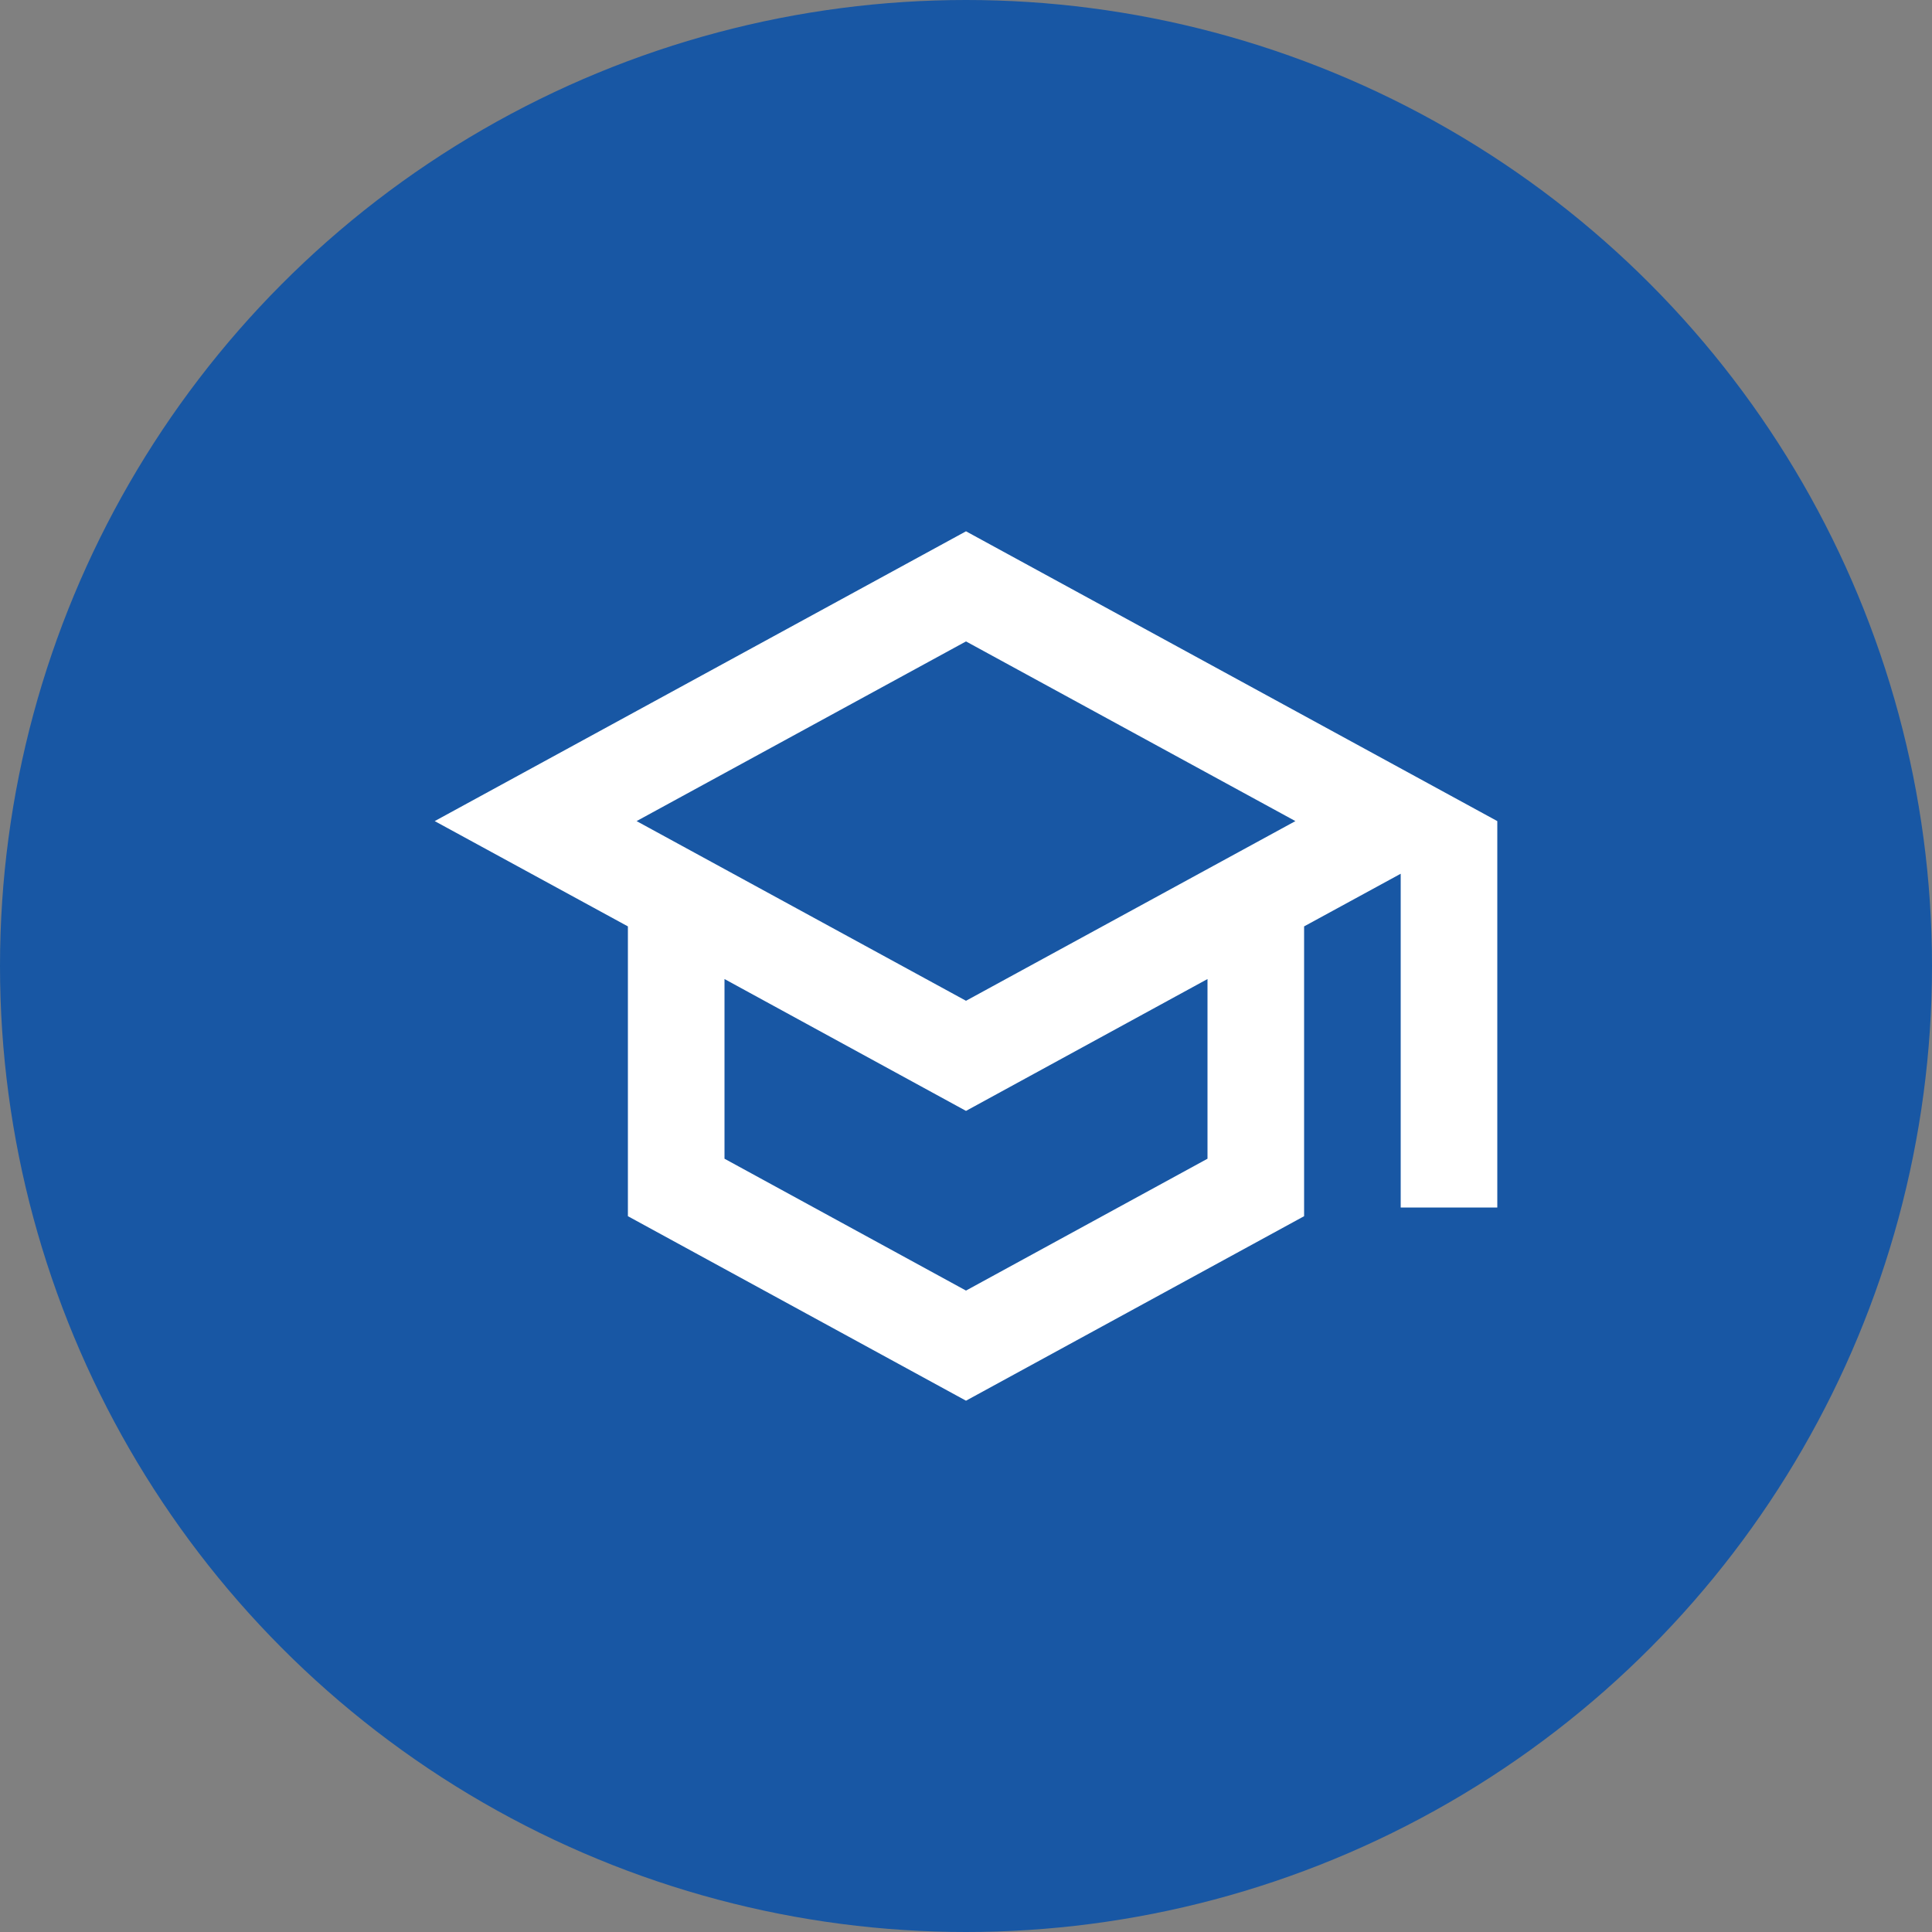 <svg width="40" height="40" viewBox="0 0 40 40" fill="none" xmlns="http://www.w3.org/2000/svg">
<rect x="0" y="0" width="40" height="40" fill="#808080" stroke="none"/>
<circle cx="20" cy="20" r="20" fill="#1857A4"/>
<g clip-path="url(#clip0_7931_9927)">
<path d="M20 11L9 17L13 19.18V25.18L20 29L27 25.18V19.18L29 18.09V25H31V17L20 11ZM26.82 17L20 20.72L13.18 17L20 13.28L26.82 17ZM25 23.99L20 26.72L15 23.99V20.27L20 23L25 20.27V23.99Z" fill="white"/>
</g>
<defs>
<clipPath id="clip0_7931_9927">
<rect width="24" height="24" fill="white" transform="translate(8 8)"/>
</clipPath>
</defs>
</svg>

